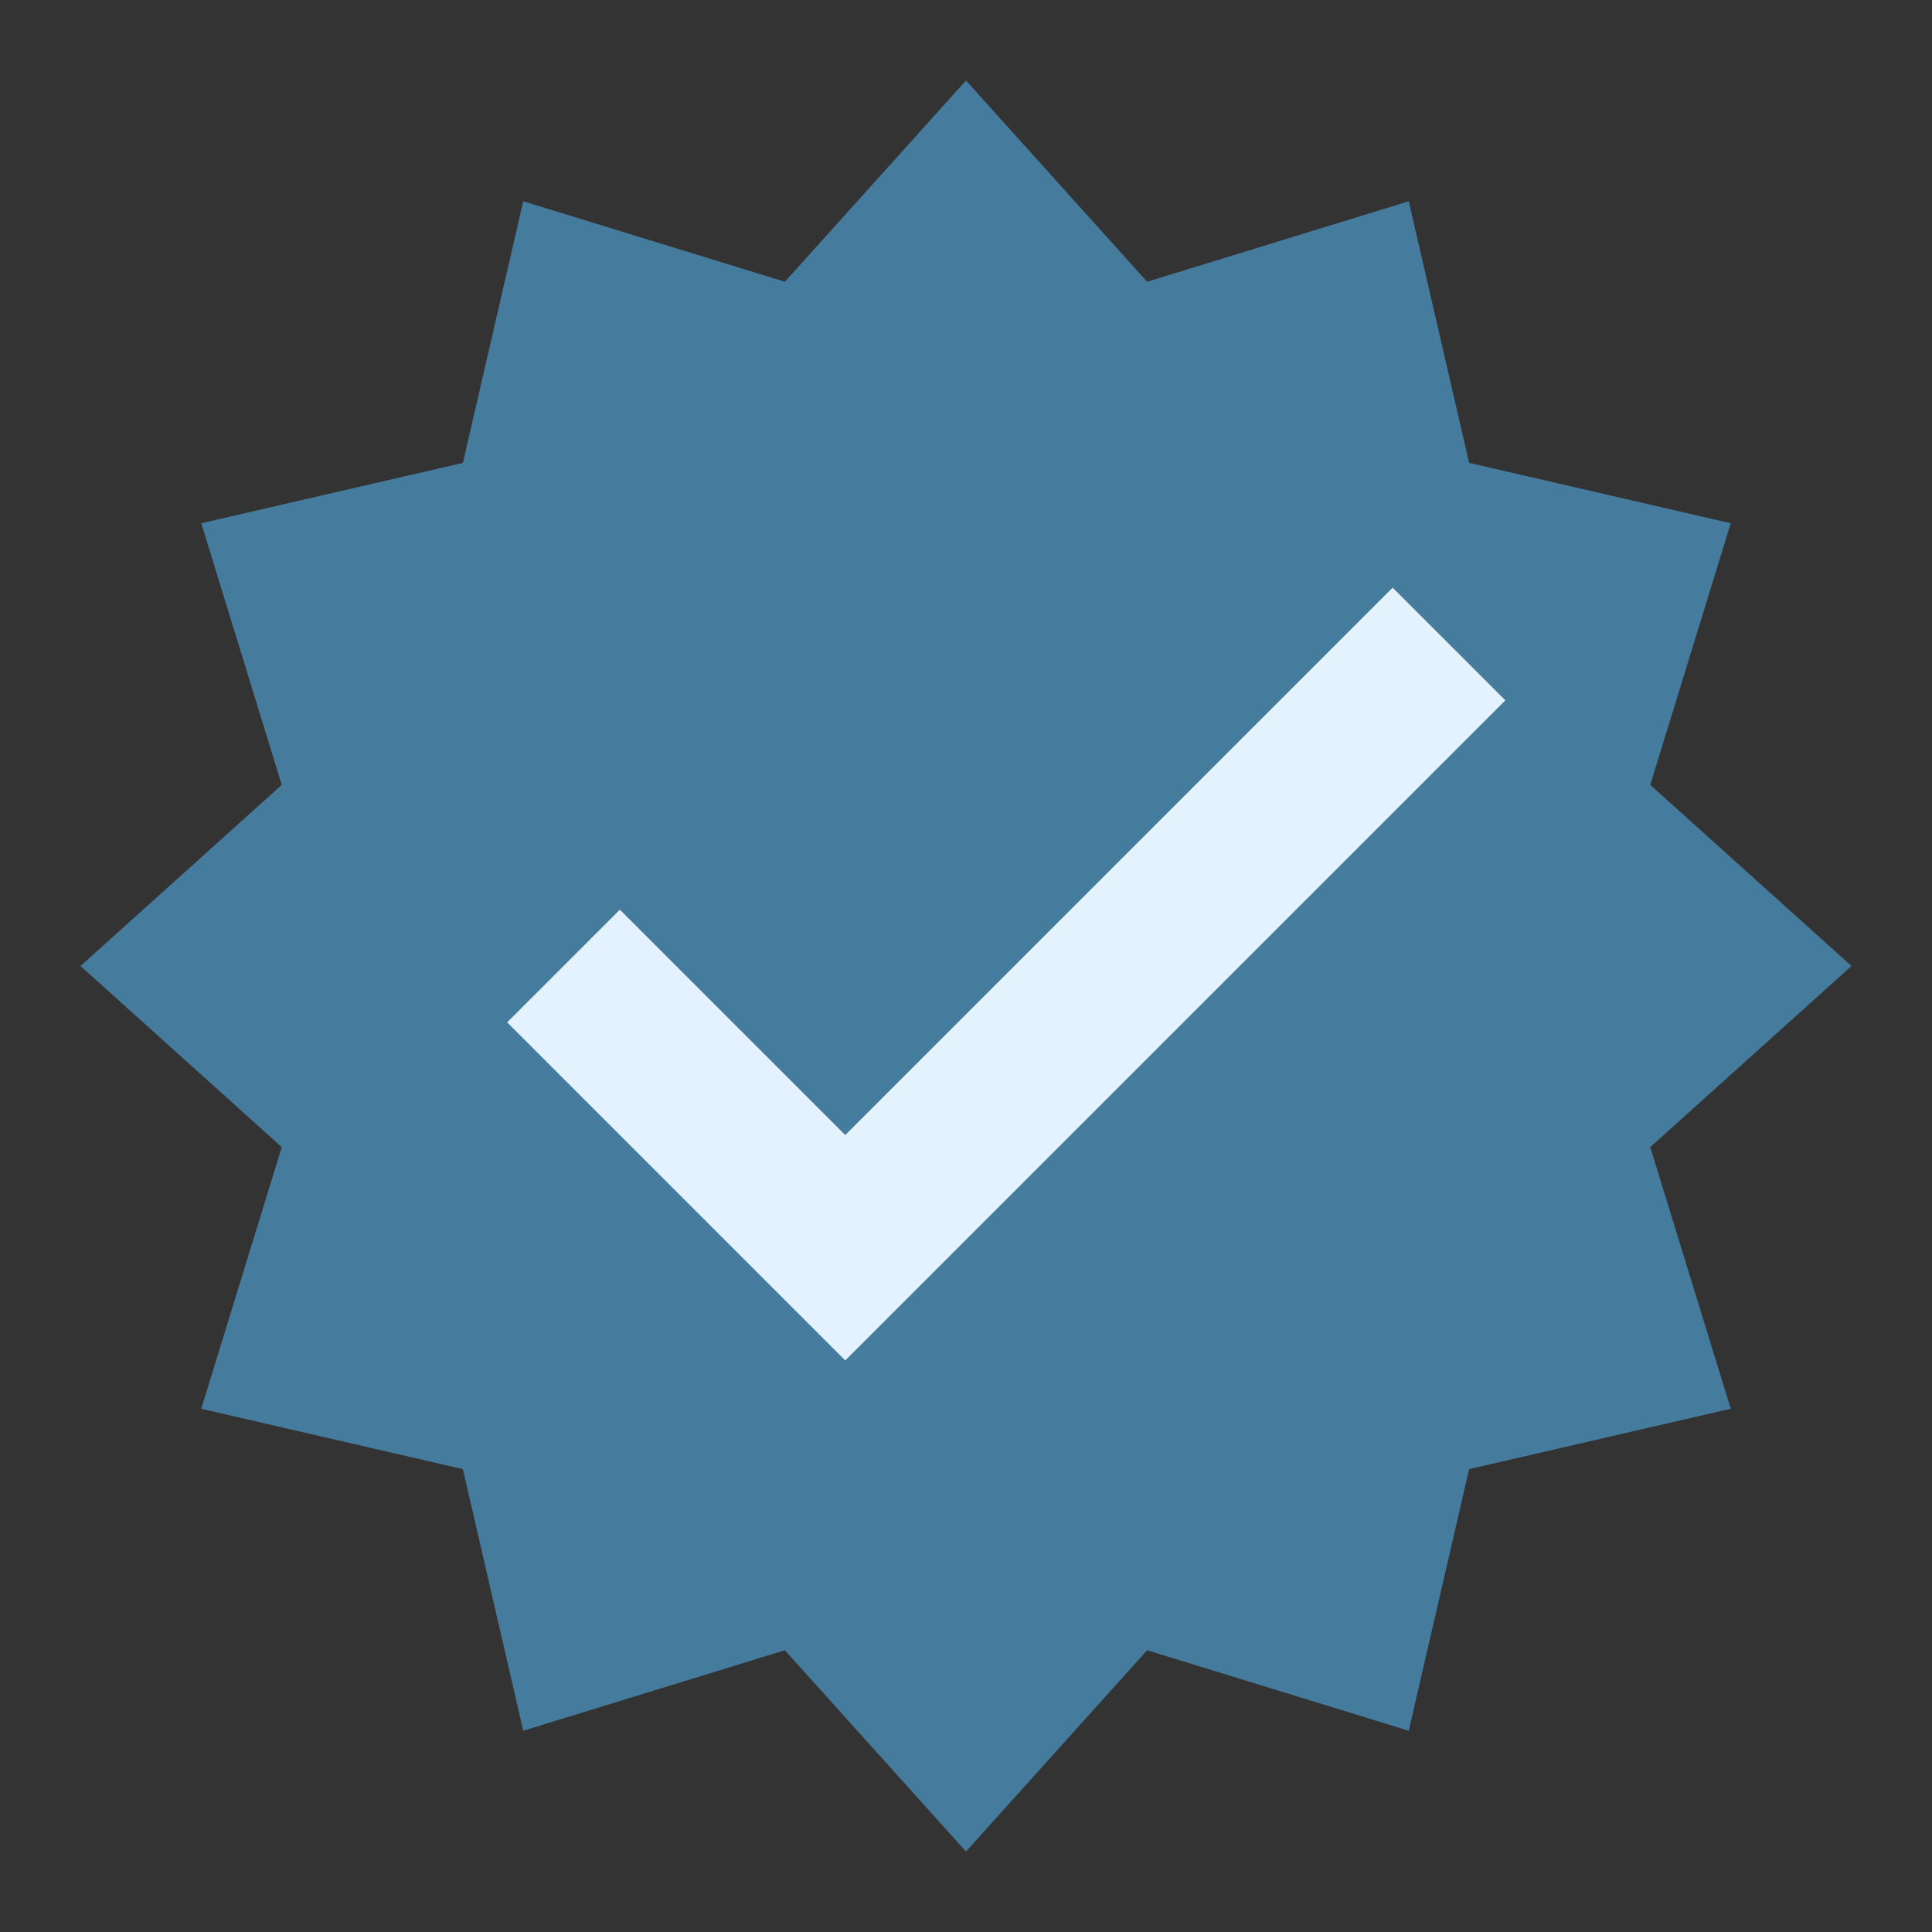 <?xml version="1.0" encoding="utf-8"?>
<!-- Generator: Adobe Illustrator 27.0.0, SVG Export Plug-In . SVG Version: 6.00 Build 0)  -->
<svg version="1.1" id="Layer_1" xmlns="http://www.w3.org/2000/svg" xmlns:xlink="http://www.w3.org/1999/xlink" x="0px" y="0px"
	 viewBox="0 0 96 96" style="enable-background:new 0 0 96 96;" xml:space="preserve">
<rect x="0" y="0" width="96" height="96" fill="#333333" stroke="none"/>
<style type="text/css">
	.st0{fill:#457B9D;}
	.st1{fill:#E3F2FD;}
</style>
<path class="st0" d="M48,4l9,10l13-4l3,13l13,3l-4,13l10,9l-10,9l4,13l-13,3l-3,13l-13-4l-9,10l-9-10l-13,4l-3-13l-13-3l4-13L4,48
	l10-9l-4-13l13-3l3-13l13,4L48,4z"/>
<path class="st1" d="M69.2,29.2L42,56.4L30.8,45.2l-5.6,5.6L42,67.6l32.8-32.8L69.2,29.2z"/>
</svg>
